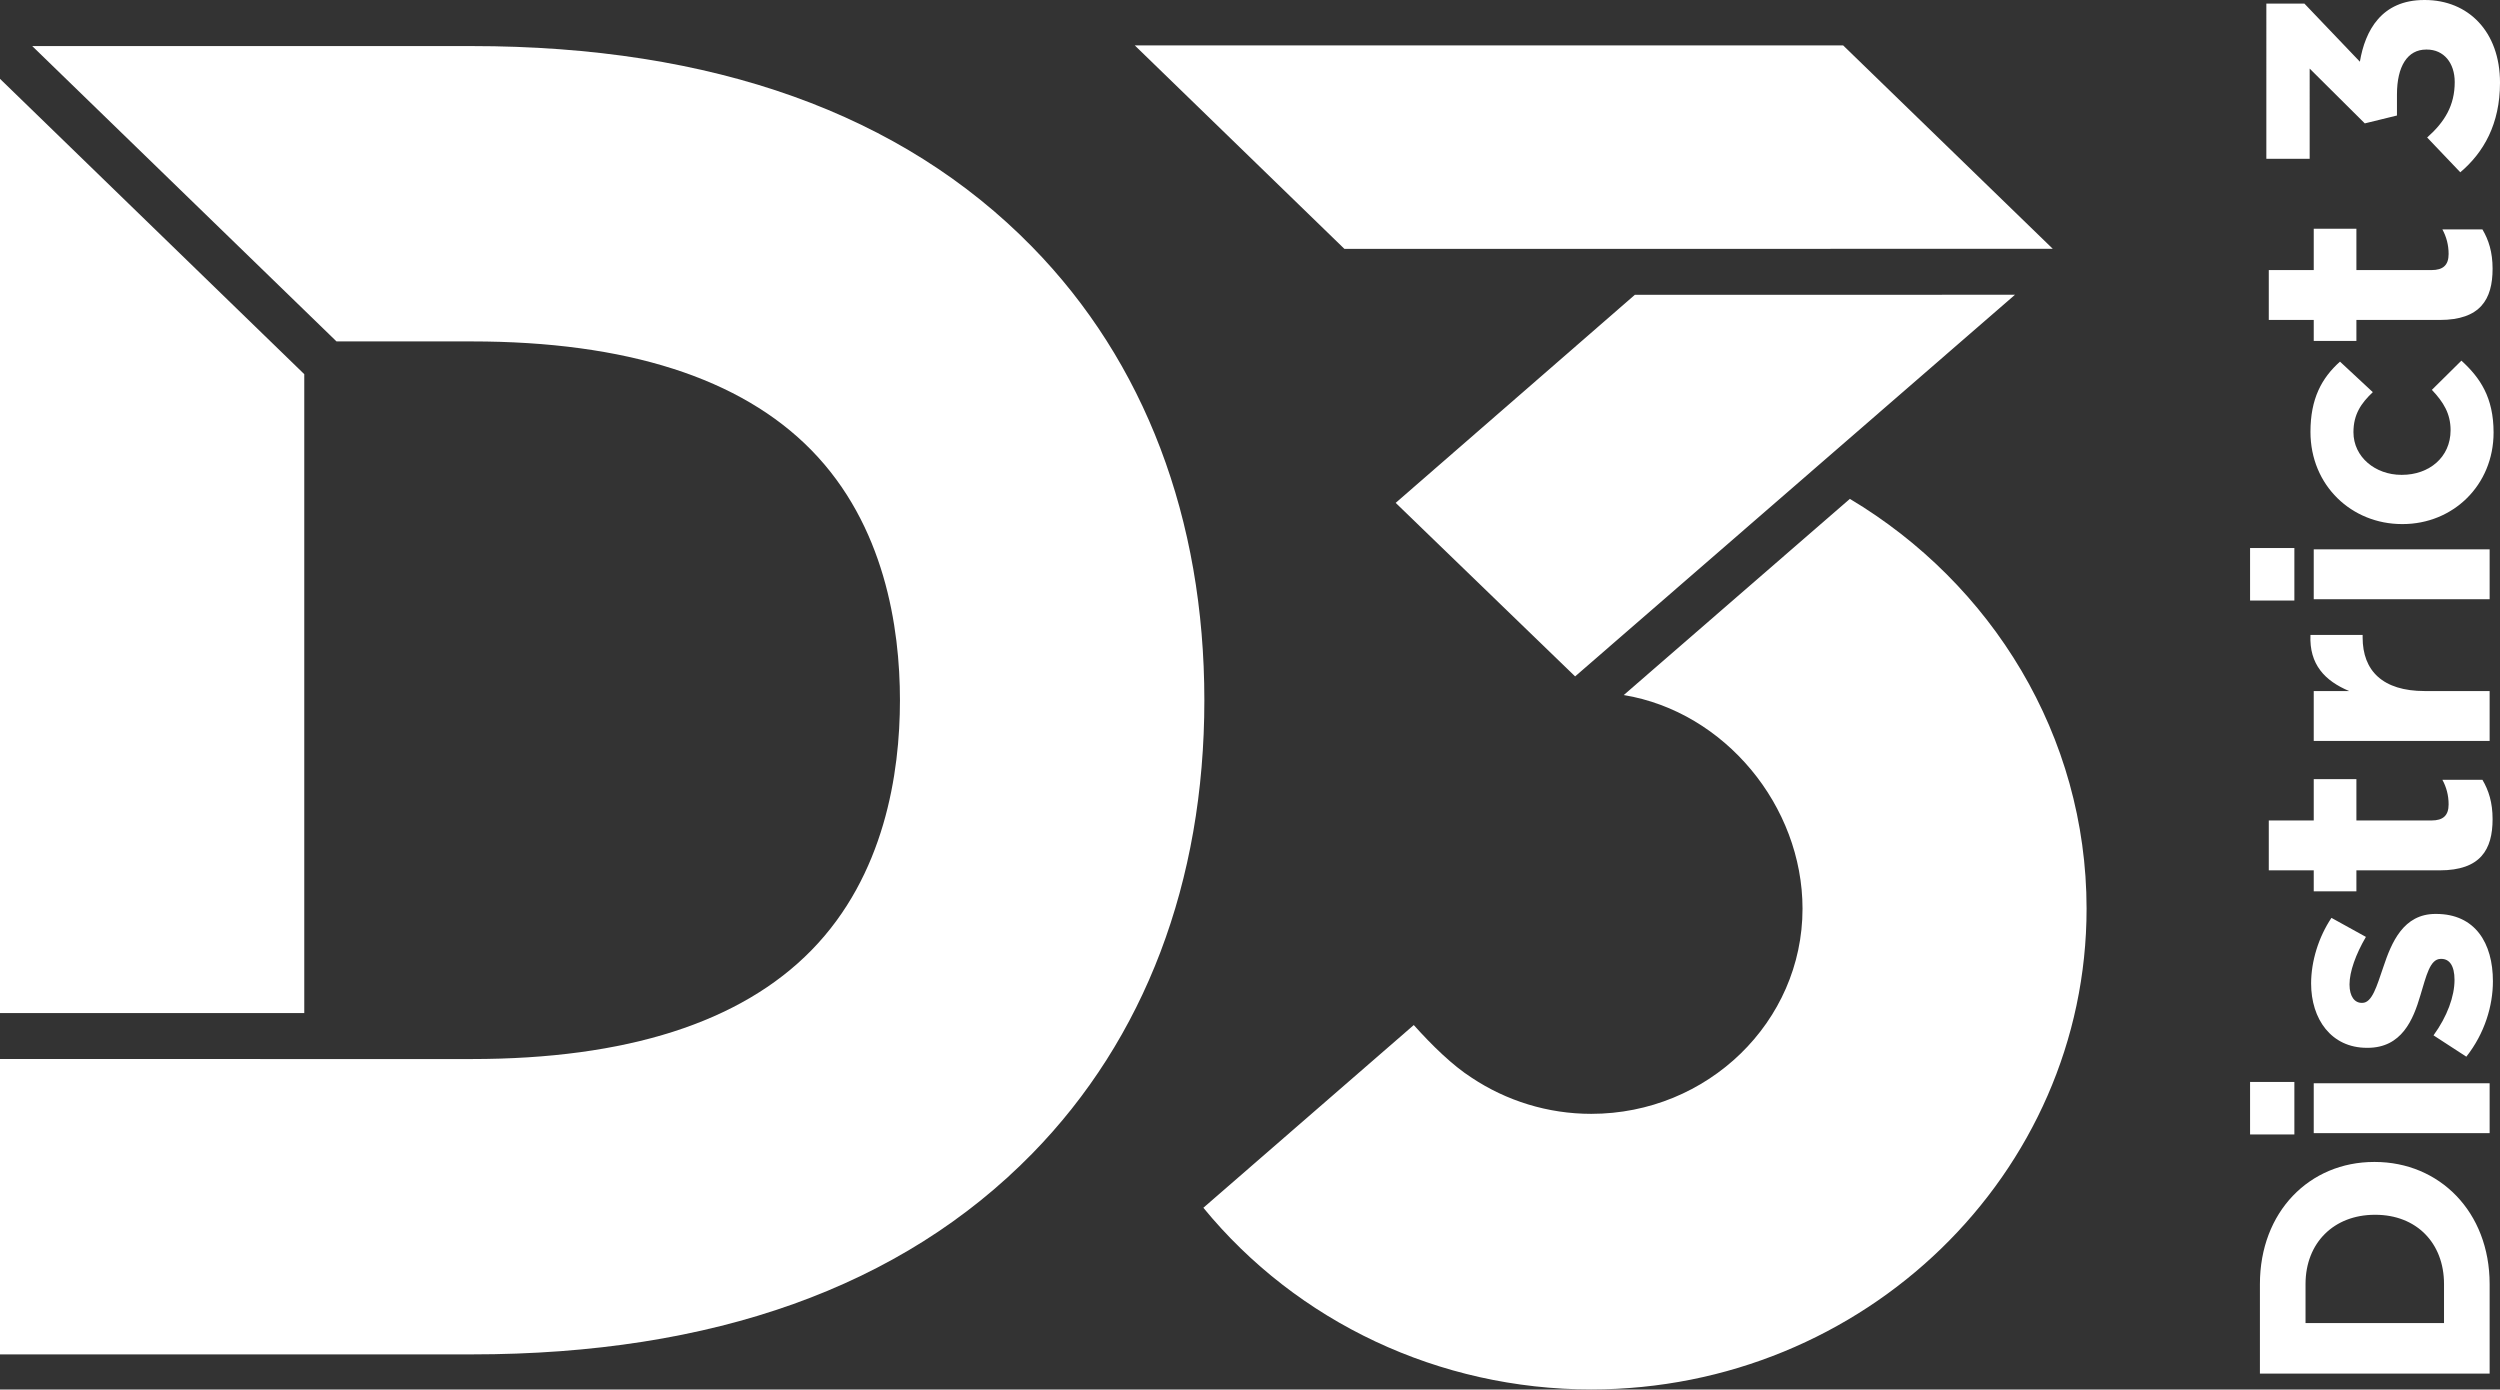 <svg xmlns="http://www.w3.org/2000/svg" xmlns:xlink="http://www.w3.org/1999/xlink" viewBox="0 0 380.91 211.71">
<rect x="0" y="0" width="380.91" height="211.71" fill="#333333" stroke="none"/>
<style>
.st0{fill:#221F1F;}.st1{fill:#FFFFFF;}.st2{fill:#2E4FD1;}.st3{fill:#231F20;}
</style>
<g>
<path class="st1" d="M157.24,37.59C137.37,17.3,108.65,7.02,71.88,7.02H4.91l46.36,45h20.6c23.57,0,40.99,5.58,51.76,16.57 c11.15,11.39,13.49,27,13.49,38.1s-2.34,26.71-13.49,38.1c-10.77,11-28.19,16.57-51.76,16.57H46.36v0L0,161.35v45.01h71.88 c36.77,0,65.49-10.28,85.36-30.56c17.18-17.54,26.26-41.43,26.26-69.1S174.42,55.12,157.24,37.59z"/>
<polygon class="st1" points="46.36,57.01 0,12.01 0,154.35 46.36,154.35"/>
<polygon class="st1" points="239.99,103.06 307.01,44.91 249.09,44.92 212.65,76.62"/>
<polygon class="st1" points="312.77,37.91 280.83,6.92 172.9,6.92 204.84,37.92"/>
<path class="st1" d="M281.85,76.01L247.4,105.9c15.43,2.55,27.24,16.93,27.24,32.55c0,17.24-14.45,31.26-32.2,31.26 c-6.61,0-12.94-1.99-18.23-5.52c-2.87-1.84-5.98-4.86-8.8-8.01c0,0-30.39,26.39-32.06,27.84 c14.27,17.43,35.95,27.68,59.09,27.68c41.62,0,75.48-32.86,75.48-73.26C317.91,112.07,303.46,88.91,281.85,76.01z"/>
<path class="st1" d="M361.83,177.04h-0.1c-9.85,0-17.4,7.6-17.4,18.6v13.65h35v-13.65 C379.33,184.64,371.68,177.04,361.83,177.04z M372.38,201.59h-21.1v-5.95c0-6.3,4.35-10.55,10.55-10.55h0.1 c6.2,0,10.45,4.25,10.45,10.55V201.59z"/>
<rect x="352.53" y="165.05" class="st1" width="26.8" height="7.6"/>
<rect x="342.83" y="164.85" class="st1" width="6.75" height="8"/>
<path class="st1" d="M371.18,139.25h-0.1c-4.9,0-6.7,4.35-7.95,8.1c-1,2.9-1.7,5.45-3.2,5.45h-0.1c-1.05,0-1.85-0.95-1.85-2.8 c0-1.95,0.95-4.6,2.5-7.25l-5.25-2.9c-1.95,2.9-3.1,6.6-3.1,10c0,5.4,3.05,9.8,8.5,9.8h0.1c5.2,0,6.95-4.25,8.05-8 c0.9-2.95,1.45-5.55,3.1-5.55h0.1c1.2,0,2,1,2,3.2c0,2.5-1.1,5.55-3.2,8.45l5,3.25c2.8-3.55,4.05-7.75,4.05-11.5 C379.83,143.7,377.13,139.25,371.18,139.25z"/>
<path class="st1" d="M359.03,135.81v-3.2h12.7c6.2,0,8.05-3.15,8.05-7.8c0-2.55-0.6-4.4-1.55-6h-6.1 c0.6,1.1,0.95,2.35,0.95,3.75c0,1.7-0.85,2.45-2.6,2.45h-11.45v-6.3h-6.5v6.3h-6.85v7.6h6.85v3.2H359.03z"/>
<path class="st1" d="M357.93,105.29h-5.4v7.6h26.8v-7.6h-9.9c-6.4,0-9.45-3.1-9.45-8.15v-0.4h-7.95 C351.83,101.24,354.23,103.74,357.93,105.29z"/>
<rect x="352.53" y="83.7" class="st1" width="26.8" height="7.6"/>
<rect x="342.83" y="83.5" class="st1" width="6.75" height="8"/>
<path class="st1" d="M375.03,54.95l-4.5,4.45c1.75,1.85,2.85,3.6,2.85,6.15c0,4.15-3.3,6.8-7.4,6.8h-0.1 c-3.95,0-7.3-2.7-7.3-6.5c0-2.7,1.15-4.4,2.95-6.1l-5-4.65c-2.8,2.5-4.5,5.65-4.5,10.7c0,8.2,6.3,14.05,13.95,14.05h0.1 c7.65,0,13.85-5.9,13.85-13.95C379.93,60.55,377.88,57.55,375.03,54.95z"/>
<path class="st1" d="M359.03,51.95v-3.2h12.7c6.2,0,8.05-3.15,8.05-7.8c0-2.55-0.6-4.4-1.55-6h-6.1c0.6,1.1,0.95,2.35,0.95,3.75 c0,1.7-0.85,2.45-2.6,2.45h-11.45v-6.3h-6.5v6.3h-6.85v7.6h6.85v3.2H359.03z"/>
<path class="st1" d="M351.91,10.45l8.4,8.35l4.9-1.2v-3.2c0-4.3,1.6-6.85,4.45-6.85h0.1c2.6,0,4.25,2.05,4.25,4.95 c0,3.55-1.5,6.05-4.2,8.45l5.05,5.3c3.55-3,6.05-7.35,6.05-13.65c0-7.8-4.85-12.6-11.45-12.6h-0.1c-6.5,0-9,4.65-9.8,9.4 l-8.45-8.85h-5.8V24.2h6.6V10.45z"/>
</g>
</svg>
